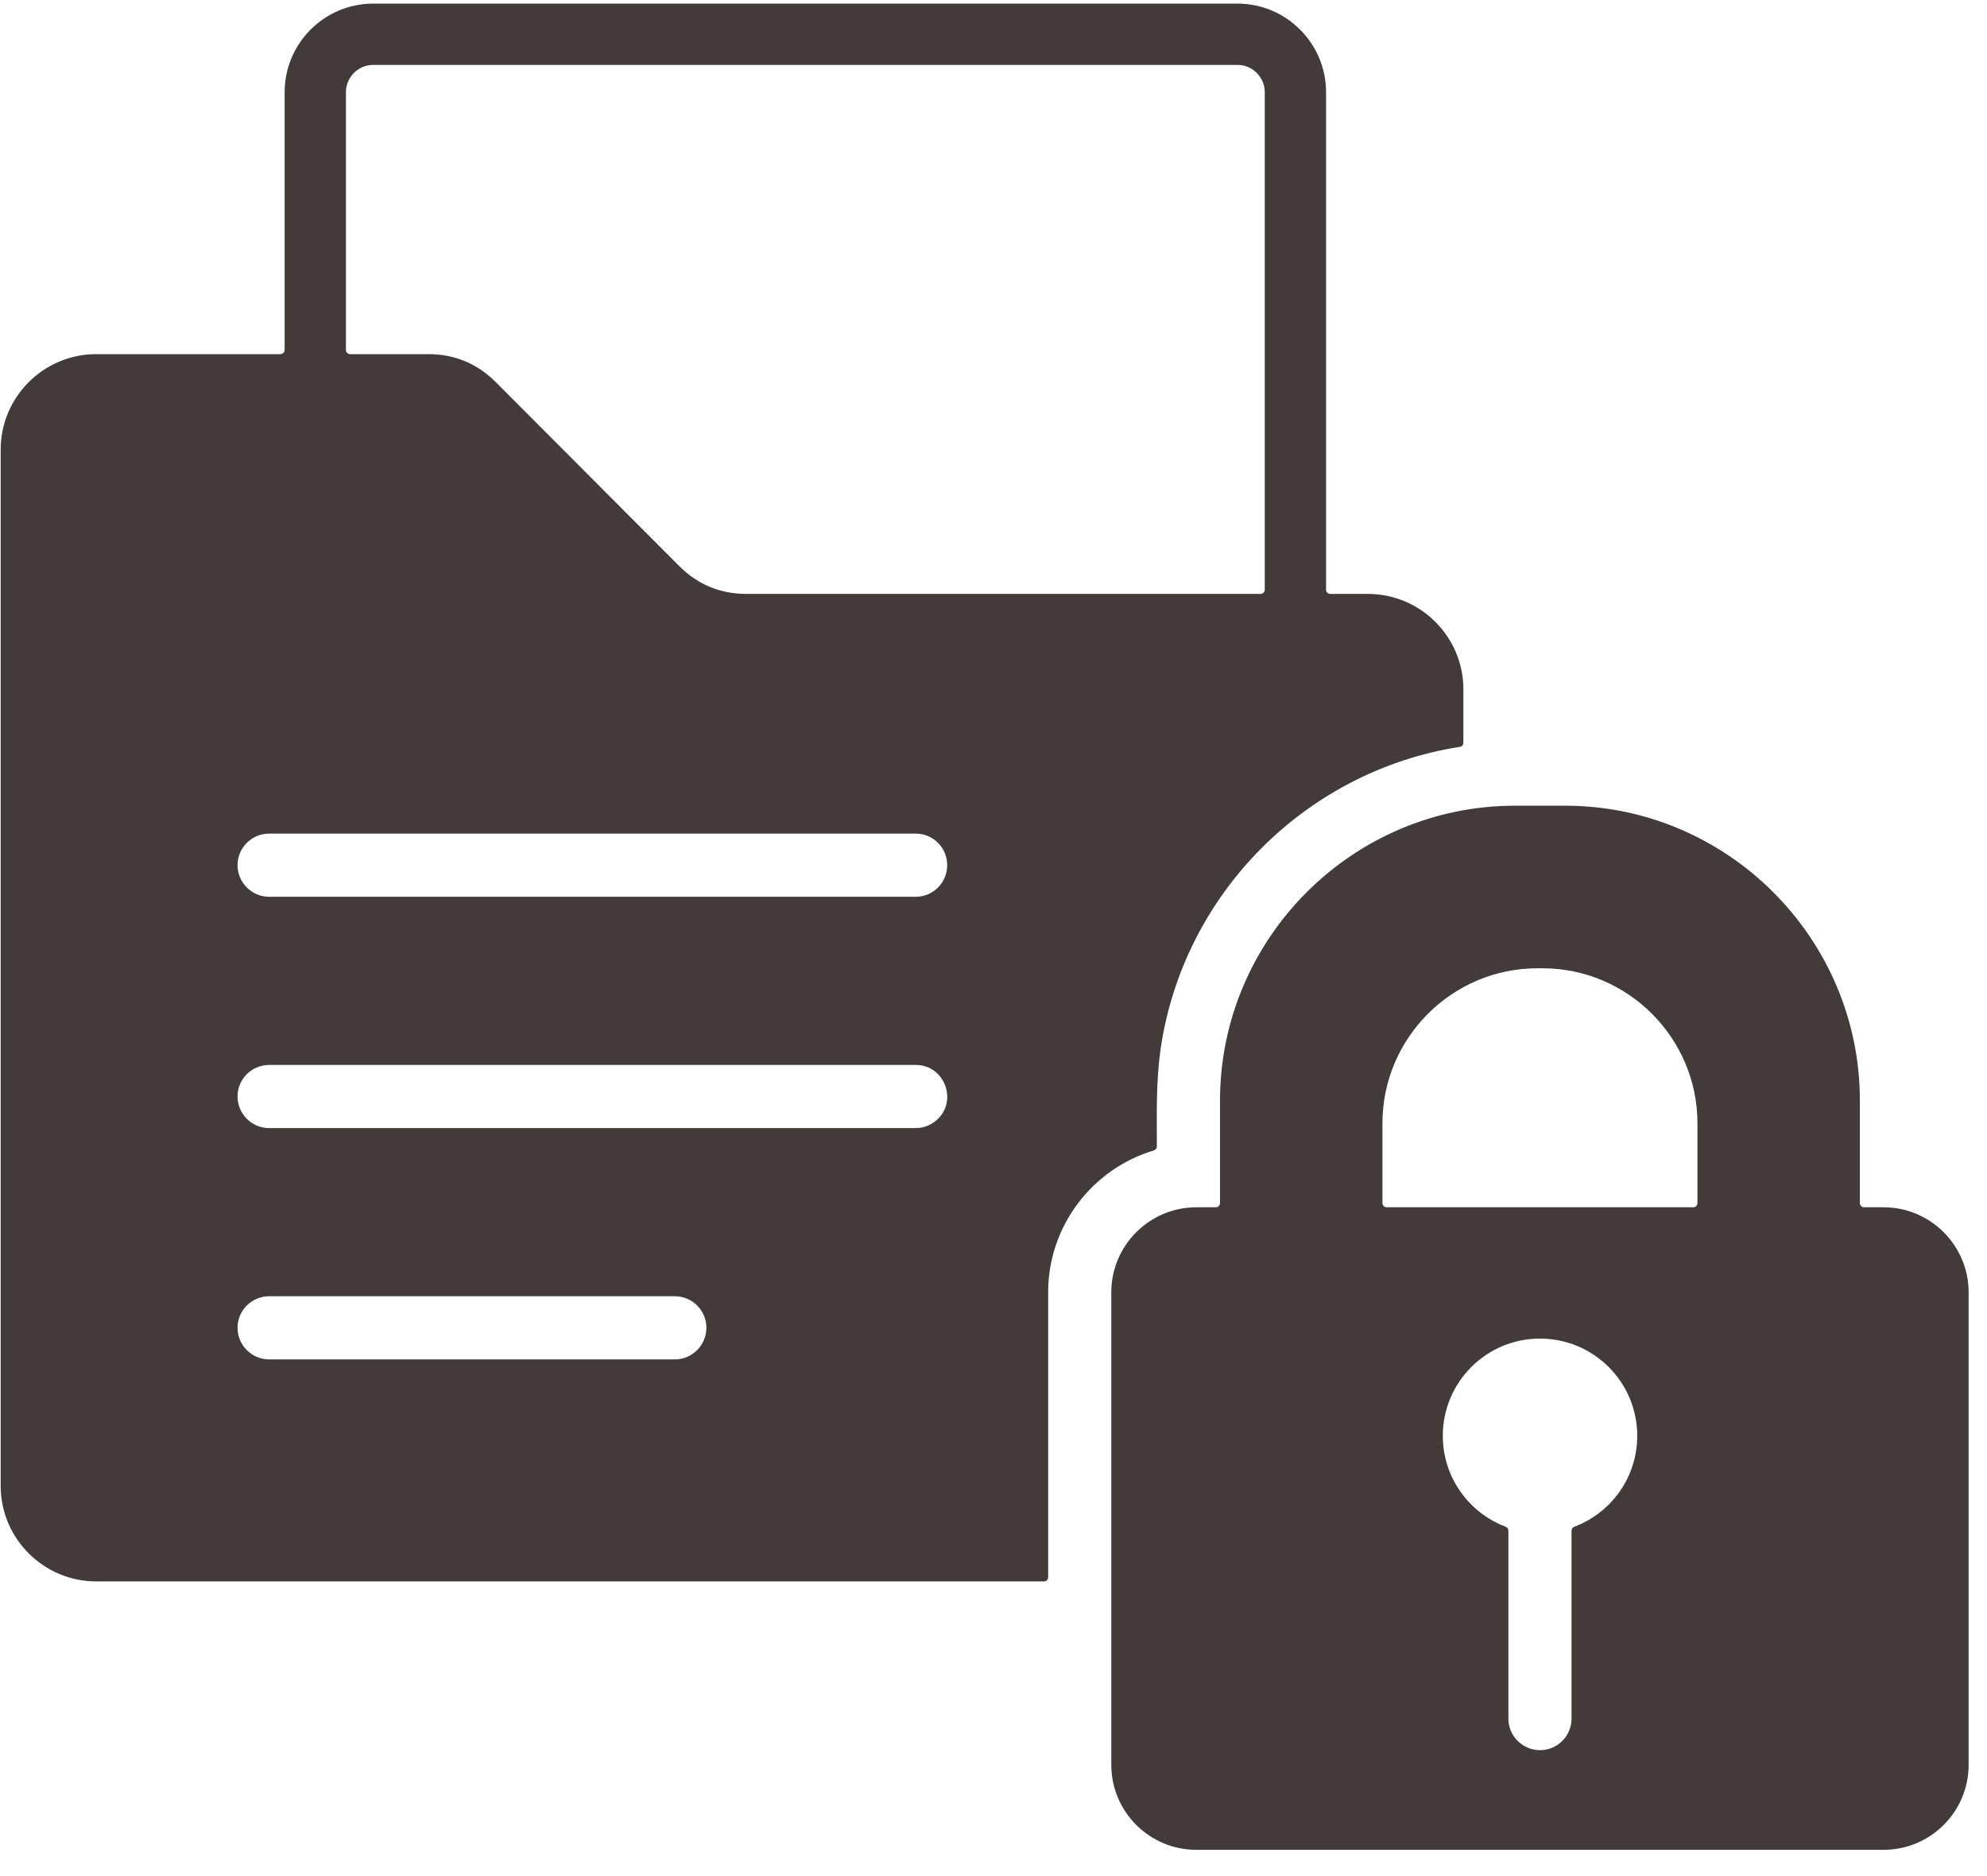 <svg xmlns="http://www.w3.org/2000/svg" xmlns:xlink="http://www.w3.org/1999/xlink" width="89" zoomAndPan="magnify" viewBox="0 0 66.75 63" height="84" preserveAspectRatio="xMidYMid meet" version="1.2"><defs><clipPath id="d410e04758"><path d="M 0 0.117 L 66.5 0.117 L 66.5 62.137 L 0 62.137 Z M 0 0.117 "/></clipPath></defs><g id="7c7c4d0007"><g clip-rule="nonzero" clip-path="url(#d410e04758)"><path style=" stroke:none;fill-rule:evenodd;fill:#423b3a;fill-opacity:1;" d="M 38.988 35.238 C 38.832 36.336 38.863 37.395 38.863 38.504 C 38.863 38.566 38.824 38.621 38.762 38.641 C 36.711 39.254 35.211 41.16 35.211 43.406 L 35.211 52.977 C 35.211 53.055 35.148 53.117 35.07 53.117 L 3.23 53.117 C 1.465 53.117 0.023 51.676 0.023 49.91 C 0.023 38.309 0.023 26.703 0.023 15.098 C 0.023 13.336 1.465 11.895 3.23 11.895 L 9.418 11.895 C 9.496 11.895 9.562 11.832 9.562 11.754 L 9.562 3.094 C 9.562 1.457 10.898 0.121 12.535 0.121 L 41.574 0.121 C 43.207 0.121 44.547 1.457 44.547 3.094 L 44.547 19.809 C 44.547 19.883 44.609 19.949 44.688 19.949 L 45.953 19.949 C 47.719 19.949 49.16 21.387 49.16 23.152 L 49.16 24.949 C 49.16 25.02 49.109 25.078 49.039 25.086 C 43.879 25.891 39.75 30.008 38.988 35.238 Z M 40.188 40.551 C 38.613 40.551 37.332 41.836 37.332 43.406 L 37.332 59.277 C 37.332 60.852 38.613 62.133 40.188 62.133 L 63.277 62.133 C 64.852 62.133 66.133 60.852 66.133 59.277 L 66.133 43.406 C 66.133 41.836 64.852 40.551 63.277 40.551 L 62.621 40.551 C 62.547 40.551 62.48 40.488 62.48 40.41 L 62.48 36.973 C 62.48 31.516 58.031 27.062 52.574 27.062 L 50.895 27.062 C 45.438 27.062 40.984 31.516 40.984 36.973 L 40.984 40.41 C 40.984 40.488 40.922 40.551 40.844 40.551 Z M 46.586 40.551 L 56.883 40.551 C 56.961 40.551 57.023 40.488 57.023 40.41 L 57.023 37.73 C 57.023 34.863 54.684 32.523 51.816 32.523 L 51.648 32.523 C 48.781 32.523 46.441 34.863 46.441 37.73 L 46.441 40.41 C 46.441 40.488 46.508 40.551 46.586 40.551 Z M 52.793 51.414 C 52.793 51.355 52.828 51.305 52.887 51.281 C 54.121 50.816 55 49.625 55 48.227 C 55 46.422 53.535 44.961 51.734 44.961 C 49.93 44.961 48.469 46.422 48.469 48.227 C 48.469 49.625 49.348 50.816 50.582 51.281 C 50.637 51.305 50.672 51.355 50.672 51.414 L 50.672 57.727 C 50.672 58.309 51.148 58.785 51.734 58.785 C 52.32 58.785 52.793 58.309 52.793 57.727 Z M 31.426 37.656 C 32.199 37.039 31.762 35.77 30.762 35.77 L 9.043 35.77 C 8.457 35.77 7.98 36.242 7.98 36.828 C 7.98 37.414 8.457 37.891 9.043 37.891 L 30.762 37.891 C 31.012 37.891 31.242 37.801 31.426 37.656 Z M 25.078 19.949 L 42.348 19.949 C 42.426 19.949 42.488 19.883 42.488 19.809 L 42.488 3.094 C 42.488 2.594 42.074 2.18 41.574 2.18 L 12.535 2.18 C 12.035 2.18 11.621 2.594 11.621 3.094 L 11.621 11.754 C 11.621 11.832 11.684 11.895 11.762 11.895 L 14.387 11.895 C 15.27 11.895 16.031 12.211 16.656 12.836 L 22.812 19.008 C 23.434 19.633 24.195 19.949 25.078 19.949 Z M 9.043 30.121 L 30.762 30.121 C 31.348 30.121 31.82 29.645 31.82 29.059 C 31.82 28.473 31.348 28 30.762 28 L 9.043 28 C 8.457 28 7.98 28.473 7.98 29.059 C 7.98 29.645 8.457 30.121 9.043 30.121 Z M 9.043 45.66 L 22.668 45.66 C 23.254 45.66 23.73 45.184 23.73 44.598 C 23.73 44.012 23.254 43.539 22.668 43.539 L 9.043 43.539 C 8.457 43.539 7.98 44.012 7.98 44.598 C 7.98 45.184 8.457 45.66 9.043 45.66 Z M 9.043 45.66 "/></g></g></svg>